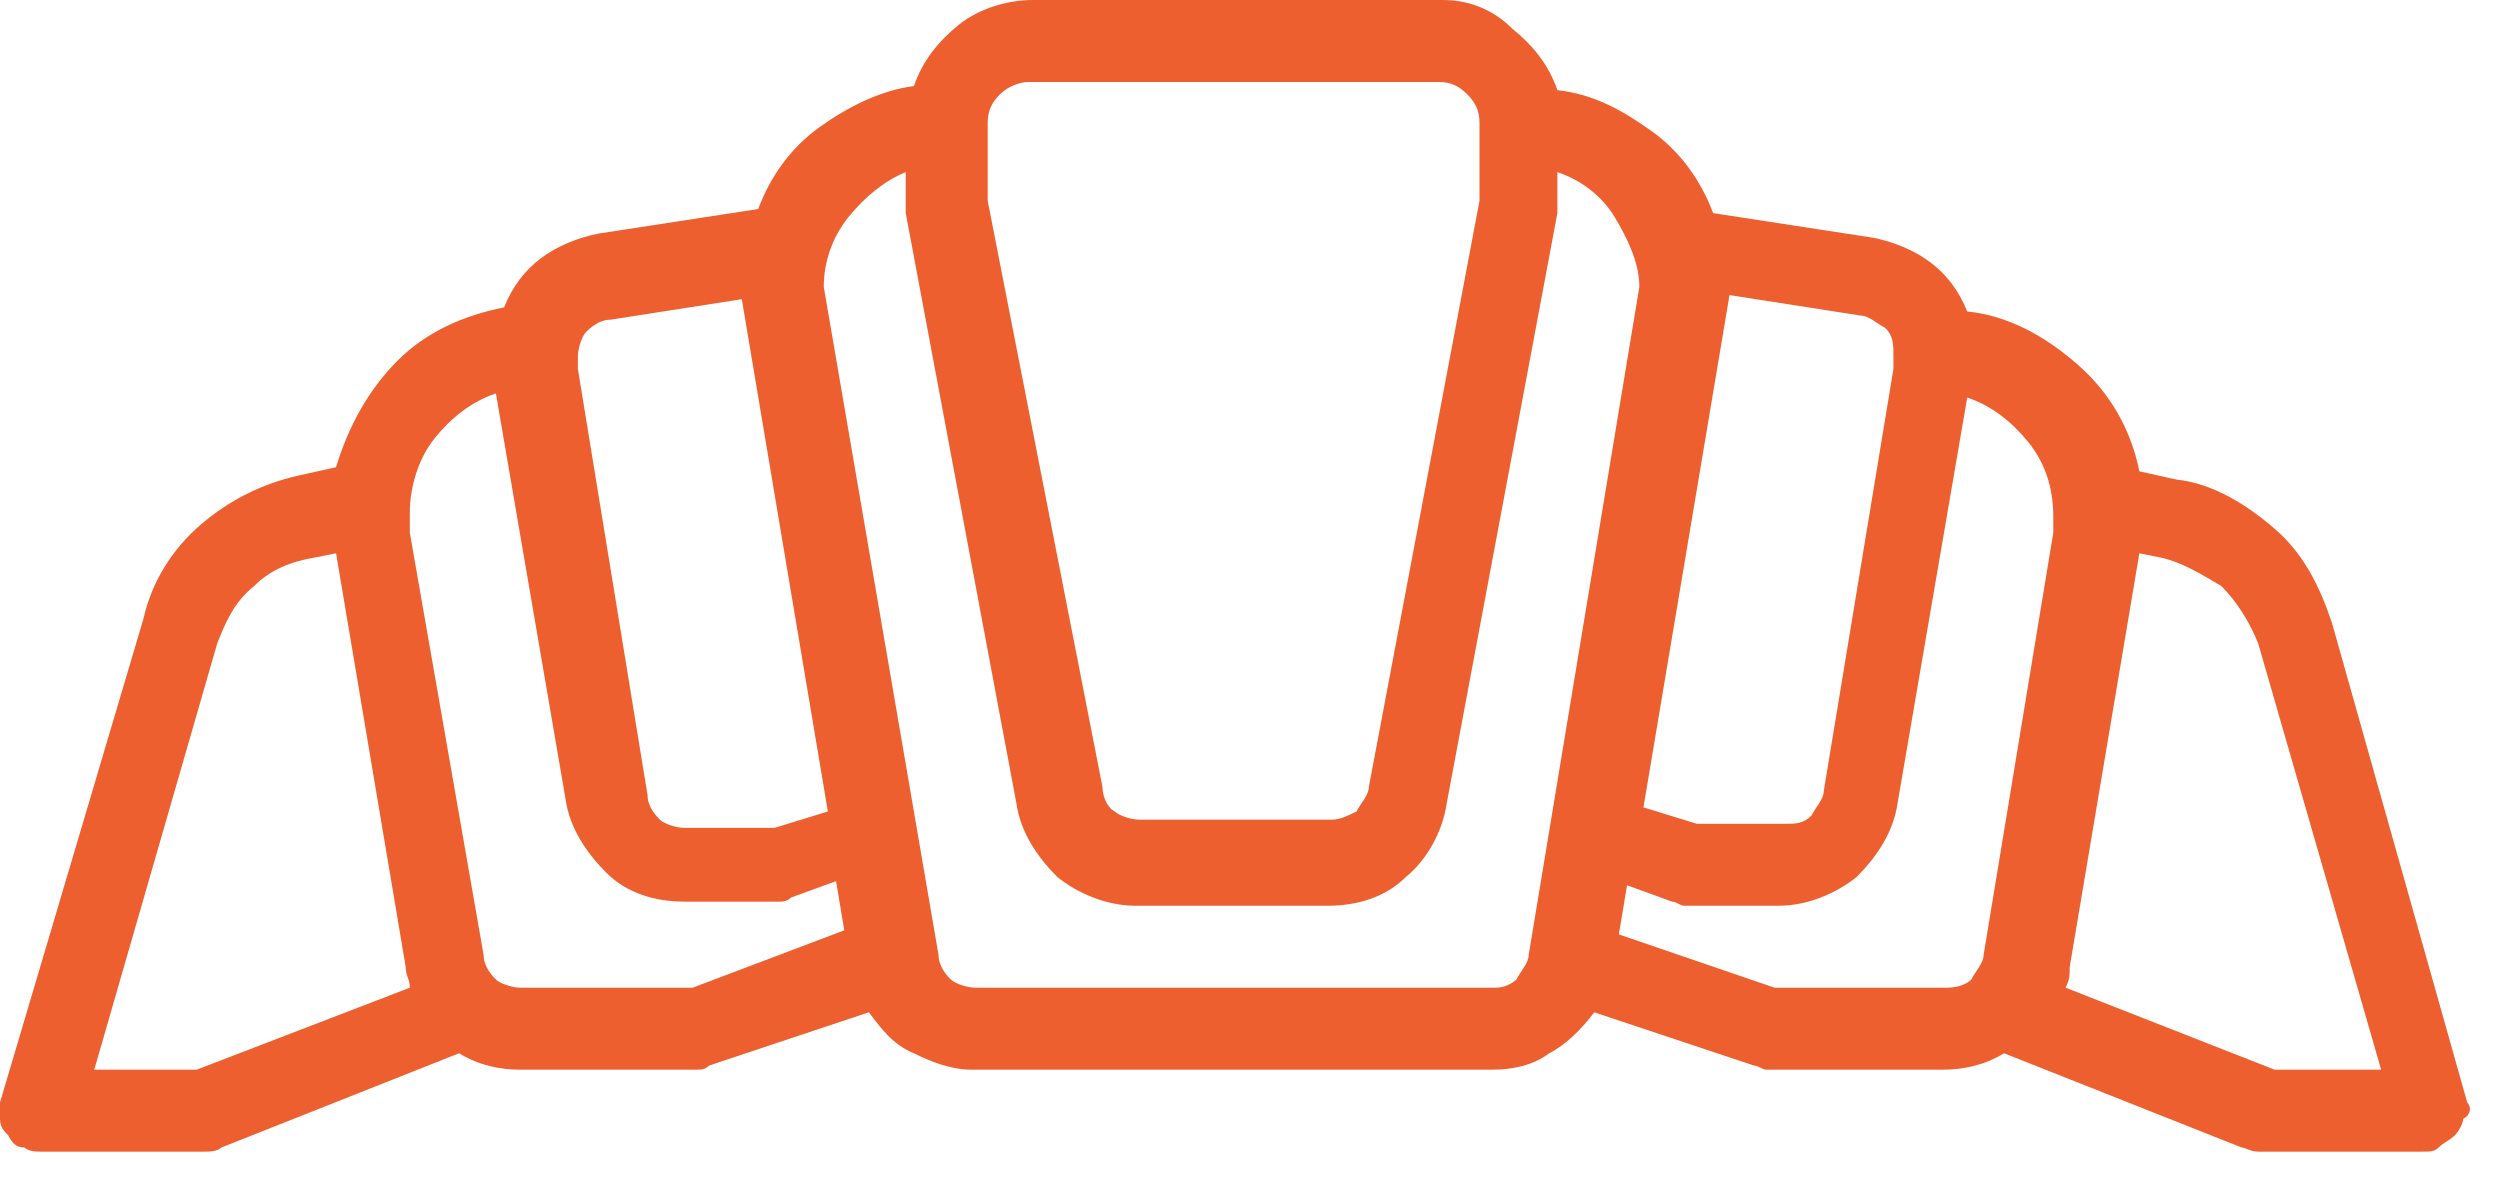 <?xml version="1.0" encoding="utf-8"?>
<!-- Generator: Adobe Illustrator 26.0.0, SVG Export Plug-In . SVG Version: 6.00 Build 0)  -->
<svg version="1.1" id="Layer_1" xmlns="http://www.w3.org/2000/svg" xmlns:xlink="http://www.w3.org/1999/xlink" x="0px" y="0px"
	 viewBox="0 0 61 29" style="enable-background:new 0 0 61 29;" xml:space="preserve">
<style type="text/css">
	.st0{fill:#EE5F2F;}
</style>
<path class="st0" d="M60.2,26.9l-3.3-11.7c-0.3-0.9-0.7-1.7-1.4-2.3c-0.7-0.6-1.5-1.1-2.4-1.2l-0.9-0.2c-0.2-1-0.7-1.9-1.5-2.6
	C49.9,8.2,49,7.7,48,7.6c-0.2-0.5-0.5-0.9-0.9-1.2c-0.4-0.3-0.9-0.5-1.4-0.6l-3.9-0.6c-0.3-0.8-0.8-1.5-1.5-2
	c-0.7-0.5-1.4-0.9-2.3-1c-0.2-0.6-0.6-1.1-1.1-1.5C36.4,0.2,35.8,0,35.2,0h-10c-0.6,0-1.3,0.2-1.8,0.6c-0.5,0.4-0.9,0.9-1.1,1.5
	c-0.8,0.1-1.6,0.5-2.3,1c-0.7,0.5-1.2,1.2-1.5,2l-3.9,0.6c-0.5,0.1-1,0.3-1.4,0.6c-0.4,0.3-0.7,0.7-0.9,1.2c-1,0.2-1.9,0.6-2.6,1.3
	c-0.7,0.7-1.2,1.6-1.5,2.6l-0.9,0.2c-0.9,0.2-1.7,0.6-2.4,1.2c-0.7,0.6-1.2,1.4-1.4,2.3L0,26.9C0,27,0,27.2,0,27.3
	c0,0.2,0.1,0.3,0.2,0.4C0.3,27.9,0.4,28,0.6,28c0.1,0.1,0.3,0.1,0.4,0.1h4c0.1,0,0.3,0,0.4-0.1l5.8-2.3c0.5,0.3,1,0.4,1.5,0.4h4.3
	c0.1,0,0.2,0,0.3-0.1l3.9-1.3c0.3,0.4,0.6,0.8,1.1,1c0.4,0.2,0.9,0.4,1.4,0.4h12.7c0.5,0,1-0.1,1.4-0.4c0.4-0.2,0.8-0.6,1.1-1
	l3.9,1.3c0.1,0,0.2,0.1,0.3,0.1h4.3c0.5,0,1-0.1,1.5-0.4l5.8,2.3c0.1,0,0.2,0.1,0.4,0.1h4c0.2,0,0.3,0,0.4-0.1
	c0.1-0.1,0.3-0.2,0.4-0.3c0.1-0.1,0.2-0.3,0.2-0.4C60.3,27.2,60.3,27,60.2,26.9z M42.2,7.2l3.2,0.5c0.2,0,0.4,0.2,0.6,0.3
	c0.2,0.2,0.2,0.4,0.2,0.7V9l-1.7,10.3c0,0.2-0.2,0.4-0.3,0.6c-0.2,0.2-0.4,0.2-0.6,0.2h-2.2l-1.3-0.4L42.2,7.2z M24.1,3
	c0-0.3,0.1-0.5,0.3-0.7C24.6,2.1,24.9,2,25.1,2h10c0.3,0,0.5,0.1,0.7,0.3c0.2,0.2,0.3,0.4,0.3,0.7v1.9l-2.7,14.3
	c0,0.2-0.2,0.4-0.3,0.6c-0.2,0.1-0.4,0.2-0.6,0.2h-4.7c-0.2,0-0.5-0.1-0.6-0.2c-0.2-0.1-0.3-0.4-0.3-0.6L24.1,4.9V3z M14.1,8.7
	c0-0.2,0.1-0.5,0.2-0.6c0.2-0.2,0.4-0.3,0.6-0.3l3.2-0.5l2.1,12.5l-1.3,0.4h-2.2c-0.2,0-0.5-0.1-0.6-0.2c-0.2-0.2-0.3-0.4-0.3-0.6
	L14.1,9V8.7z M4.8,26.1H2.3l3-10.4c0.2-0.5,0.4-1,0.9-1.4c0.4-0.4,0.9-0.6,1.5-0.7l0.5-0.1l1.7,10.1c0,0.2,0.1,0.3,0.1,0.5L4.8,26.1
	z M16.9,24.1h-4.2c-0.2,0-0.5-0.1-0.6-0.2c-0.2-0.2-0.3-0.4-0.3-0.6L10,13v-0.5c0-0.6,0.2-1.3,0.6-1.8c0.4-0.5,0.9-0.9,1.5-1.1
	l1.7,9.9c0.1,0.7,0.5,1.3,1,1.8c0.5,0.5,1.2,0.7,1.9,0.7h2.3c0.1,0,0.2,0,0.3-0.1l1.1-0.4l0.2,1.2L16.9,24.1z M36.5,24.1H23.8
	c-0.2,0-0.5-0.1-0.6-0.2c-0.2-0.2-0.3-0.4-0.3-0.6L20.1,7c0-0.6,0.2-1.2,0.6-1.7s0.9-0.9,1.4-1.1V5c0,0.1,0,0.1,0,0.2l2.7,14.4
	c0.1,0.7,0.5,1.3,1,1.8c0.5,0.4,1.2,0.7,1.9,0.7h4.7c0.7,0,1.4-0.2,1.9-0.7c0.5-0.4,0.9-1.1,1-1.8l2.7-14.4c0-0.1,0-0.1,0-0.2V4.2
	c0.6,0.2,1.1,0.6,1.4,1.1s0.6,1.1,0.6,1.7l-2.7,16.3c0,0.2-0.2,0.4-0.3,0.6C36.9,24,36.7,24.1,36.5,24.1L36.5,24.1z M47.5,24.1h-4.2
	l-3.8-1.3l0.2-1.2l1.1,0.4c0.1,0,0.2,0.1,0.3,0.1h2.3c0.7,0,1.4-0.3,1.9-0.7c0.5-0.5,0.9-1.1,1-1.8l1.7-9.9c0.6,0.2,1.1,0.6,1.5,1.1
	c0.4,0.5,0.6,1.1,0.6,1.8V13l-1.7,10.3c0,0.2-0.2,0.4-0.3,0.6C48,24,47.8,24.1,47.5,24.1L47.5,24.1z M55.5,26.1l-5.1-2
	c0.1-0.2,0.1-0.3,0.1-0.5l1.7-10.1l0.5,0.1c0.5,0.1,1,0.4,1.5,0.7c0.4,0.4,0.7,0.9,0.9,1.4l3,10.4H55.5z"/>
</svg>
